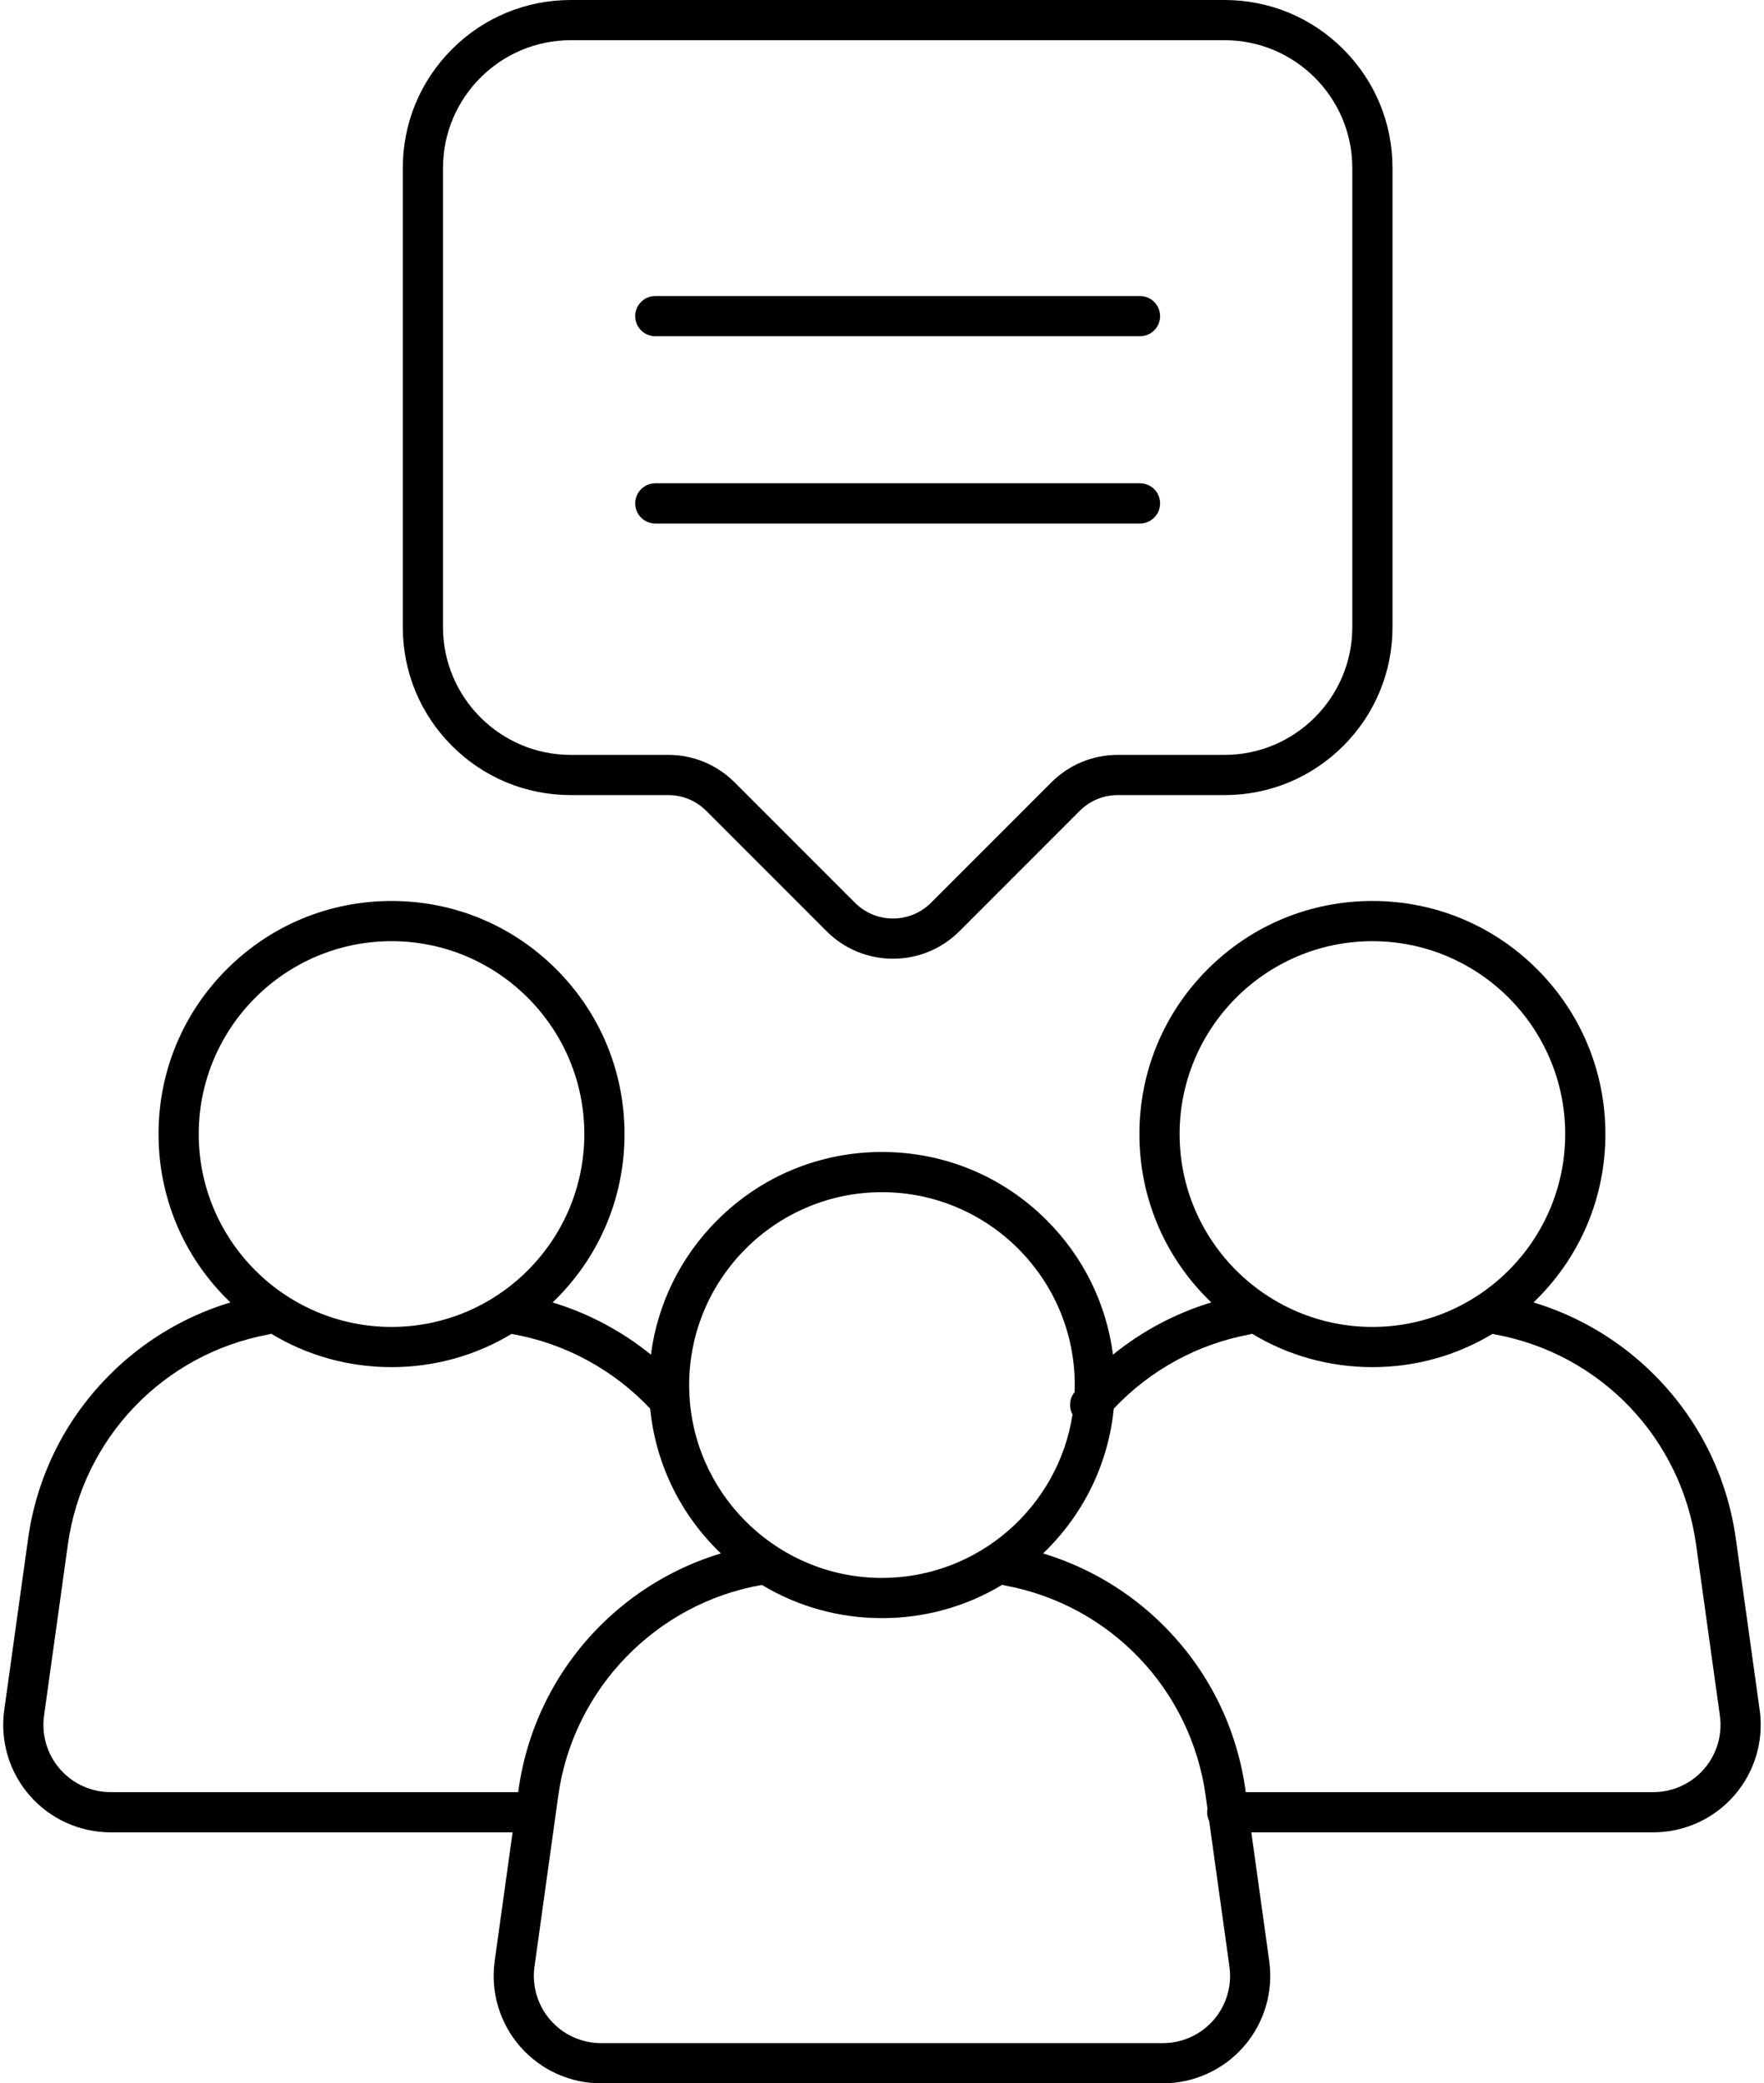 <?xml version="1.0" encoding="UTF-8" standalone="no"?><svg xmlns="http://www.w3.org/2000/svg" xmlns:xlink="http://www.w3.org/1999/xlink" fill="#000000" height="3000" preserveAspectRatio="xMidYMid meet" version="1" viewBox="729.5 540.0 2541.1 3000.0" width="2541.1" zoomAndPan="magnify"><g fill="#000000" id="change1_1"><path d="M1551.691,1684.92h140.347c20.715,0,40.19,8.067,54.837,22.714l173.232,173.233 c25.583,25.582,59.597,39.671,95.775,39.671c36.179,0,70.192-14.089,95.774-39.671l173.234-173.233 c14.648-14.648,34.122-22.714,54.837-22.714h153.767c64.626,0,125.383-25.167,171.081-70.864 c45.697-45.697,70.864-106.455,70.864-171.081v-661.03c0-64.626-25.167-125.383-70.864-171.081 C2618.876,565.167,2558.119,540,2493.493,540h-941.802c-64.626,0-125.384,25.167-171.081,70.864 c-45.698,45.697-70.865,106.455-70.865,171.081v661.03c0,64.626,25.167,125.383,70.865,171.081 C1426.307,1659.753,1487.064,1684.92,1551.691,1684.92z M1367.64,781.945c0-101.485,82.565-184.05,184.05-184.05h941.802 c101.486,0,184.05,82.564,184.05,184.05v661.03c0,101.485-82.564,184.05-184.05,184.05h-153.767 c-36.178,0-70.192,14.089-95.774,39.671l-173.234,173.233c-14.648,14.647-34.122,22.714-54.837,22.714 c-20.715,0-40.189-8.067-54.837-22.714l-173.232-173.233c-25.583-25.582-59.597-39.671-95.775-39.671h-140.347 c-101.485,0-184.05-82.564-184.05-184.05V781.945z"/><path d="M3264.376,3002.505l-34.29-246.339c-12.254-88.035-51.403-168.258-113.213-231.995 c-29.942-30.876-64.318-56.828-102.171-77.136c-24.354-13.067-49.83-23.612-76.134-31.552c1.762-1.688,3.515-3.389,5.247-5.12 c63.391-63.392,98.303-147.676,98.303-237.326s-34.912-173.933-98.303-237.325c-63.392-63.392-147.676-98.303-237.325-98.303 c-89.65,0-173.933,34.911-237.325,98.303c-63.391,63.392-98.303,147.676-98.303,237.325s34.912,173.934,98.303,237.326 c1.739,1.739,3.5,3.447,5.27,5.143c-51.59,15.618-99.77,41.243-141.641,75.167c-9.464-73.049-42.523-140.574-95.469-193.521 c-63.392-63.392-147.676-98.303-237.325-98.303s-173.934,34.912-237.325,98.303c-52.949,52.949-86.009,120.479-95.47,193.532 c-41.892-33.912-90.145-59.538-141.662-75.156c1.778-1.703,3.546-3.419,5.292-5.165c63.392-63.392,98.303-147.676,98.303-237.326 s-34.911-173.933-98.303-237.325c-63.392-63.392-147.676-98.303-237.325-98.303c-89.65,0-173.934,34.911-237.325,98.303 c-63.392,63.392-98.303,147.676-98.303,237.325s34.911,173.934,98.303,237.326c1.734,1.734,3.491,3.438,5.256,5.13 c-26.907,8.121-52.948,18.958-77.798,32.435c-37.573,20.378-71.683,46.332-101.383,77.142 c-61.305,63.594-100.154,143.507-112.345,231.097l-34.289,246.339c-6.173,44.344,7.146,89.145,36.542,122.915 c29.396,33.771,71.932,53.139,116.705,53.139h579.049l-25.805,185.385c-6.172,44.344,7.146,89.145,36.542,122.916 c29.396,33.771,71.932,53.139,116.705,53.139h809.277c44.772,0,87.31-19.368,116.705-53.139 c29.396-33.77,42.715-78.572,36.542-122.916l-25.805-185.385h579.048c44.772,0,87.31-19.369,116.705-53.139 C3257.229,3091.649,3270.549,3046.848,3264.376,3002.505z M2428.757,2173.037c0-153.143,124.59-277.733,277.734-277.733 c153.143,0,277.733,124.591,277.733,277.733c0,153.143-124.59,277.734-277.733,277.734 C2553.347,2450.771,2428.757,2326.18,2428.757,2173.037z M2000,2256.744c153.143,0,277.733,124.591,277.733,277.734 c0,3.413-0.084,6.806-0.206,10.189c-7.692,9.366-8.537,22.167-3.032,32.244c-20.488,133.074-135.777,235.3-274.495,235.3 c-145.711,0-265.566-112.794-276.856-255.653c0.016-1.503-0.088-3.008-0.305-4.501c-0.365-5.815-0.573-11.673-0.573-17.579 C1722.266,2381.334,1846.857,2256.744,2000,2256.744z M1015.776,2173.037c0-153.143,124.59-277.733,277.734-277.733 s277.734,124.591,277.734,277.733c0,153.143-124.59,277.734-277.734,277.734S1015.776,2326.18,1015.776,2173.037z M888.87,3120.665 c-28.019,0-54.64-12.121-73.036-33.255c-18.396-21.135-26.731-49.171-22.869-76.924l34.289-246.339 c21.271-152.815,137.364-274.368,288.881-302.467c1.406-0.261,2.768-0.623,4.083-1.071 c51.762,31.319,111.238,48.057,173.291,48.057c61.952,0,121.337-16.681,173.04-47.902c0.858,0.238,1.731,0.444,2.625,0.605 c74.967,13.524,144.509,51.41,196.886,107.038c7.663,76.831,41.289,148.07,96.614,203.396c1.734,1.734,3.49,3.438,5.255,5.129 c-22.943,6.926-45.28,15.829-66.817,26.691c-39.422,19.883-75.289,45.798-106.602,77.026 c-31.489,31.404-57.585,67.396-77.563,106.981c-20.571,40.759-34.212,84.49-40.544,129.977l-0.426,3.058H888.87z M2477.675,3448.849c-18.396,21.135-45.017,33.256-73.036,33.256h-809.277c-28.019,0-54.64-12.122-73.036-33.255 c-18.396-21.135-26.731-49.171-22.869-76.924l34.289-246.338c21.395-153.701,141.358-277.04,293.417-303.259 c51.656,31.142,110.967,47.777,172.838,47.777c62.052,0,121.528-16.737,173.29-48.056c1.315,0.448,2.677,0.81,4.083,1.071 c151.517,28.099,267.611,149.652,288.881,302.467l2.613,18.767c-0.313,1.706-0.485,3.461-0.485,5.257 c0,4.614,1.085,8.973,3.005,12.843l29.158,209.47C2504.407,3399.677,2496.071,3427.715,2477.675,3448.849z M3184.165,3087.409 c-18.396,21.135-45.017,33.256-73.036,33.256h-587.107l-0.426-3.058c-12.192-87.59-51.041-167.503-112.345-231.097 c-29.7-30.81-63.811-56.764-101.384-77.142c-24.849-13.477-50.891-24.314-77.798-32.435c1.765-1.692,3.522-3.396,5.256-5.13 c55.323-55.324,88.949-126.563,96.613-203.391c52.008-55.24,120.656-92.912,195.177-106.731c1.407-0.261,2.768-0.623,4.084-1.071 c51.762,31.319,111.238,48.057,173.291,48.057c61.934,0,121.302-16.671,172.994-47.874c0.721,0.187,1.451,0.357,2.198,0.49 c152.682,27.333,269.651,149.045,291.063,302.865l34.289,246.339C3210.897,3038.238,3202.562,3066.275,3184.165,3087.409z"/><path d="M1673.48,1024.19h698.223c15.988,0,28.948-12.961,28.948-28.948s-12.96-28.948-28.948-28.948 H1673.48c-15.987,0-28.948,12.961-28.948,28.948S1657.493,1024.19,1673.48,1024.19z"/><path d="M1673.48,1293.848h698.223c15.988,0,28.948-12.961,28.948-28.948s-12.96-28.948-28.948-28.948 H1673.48c-15.987,0-28.948,12.961-28.948,28.948S1657.493,1293.848,1673.48,1293.848z"/></g></svg>